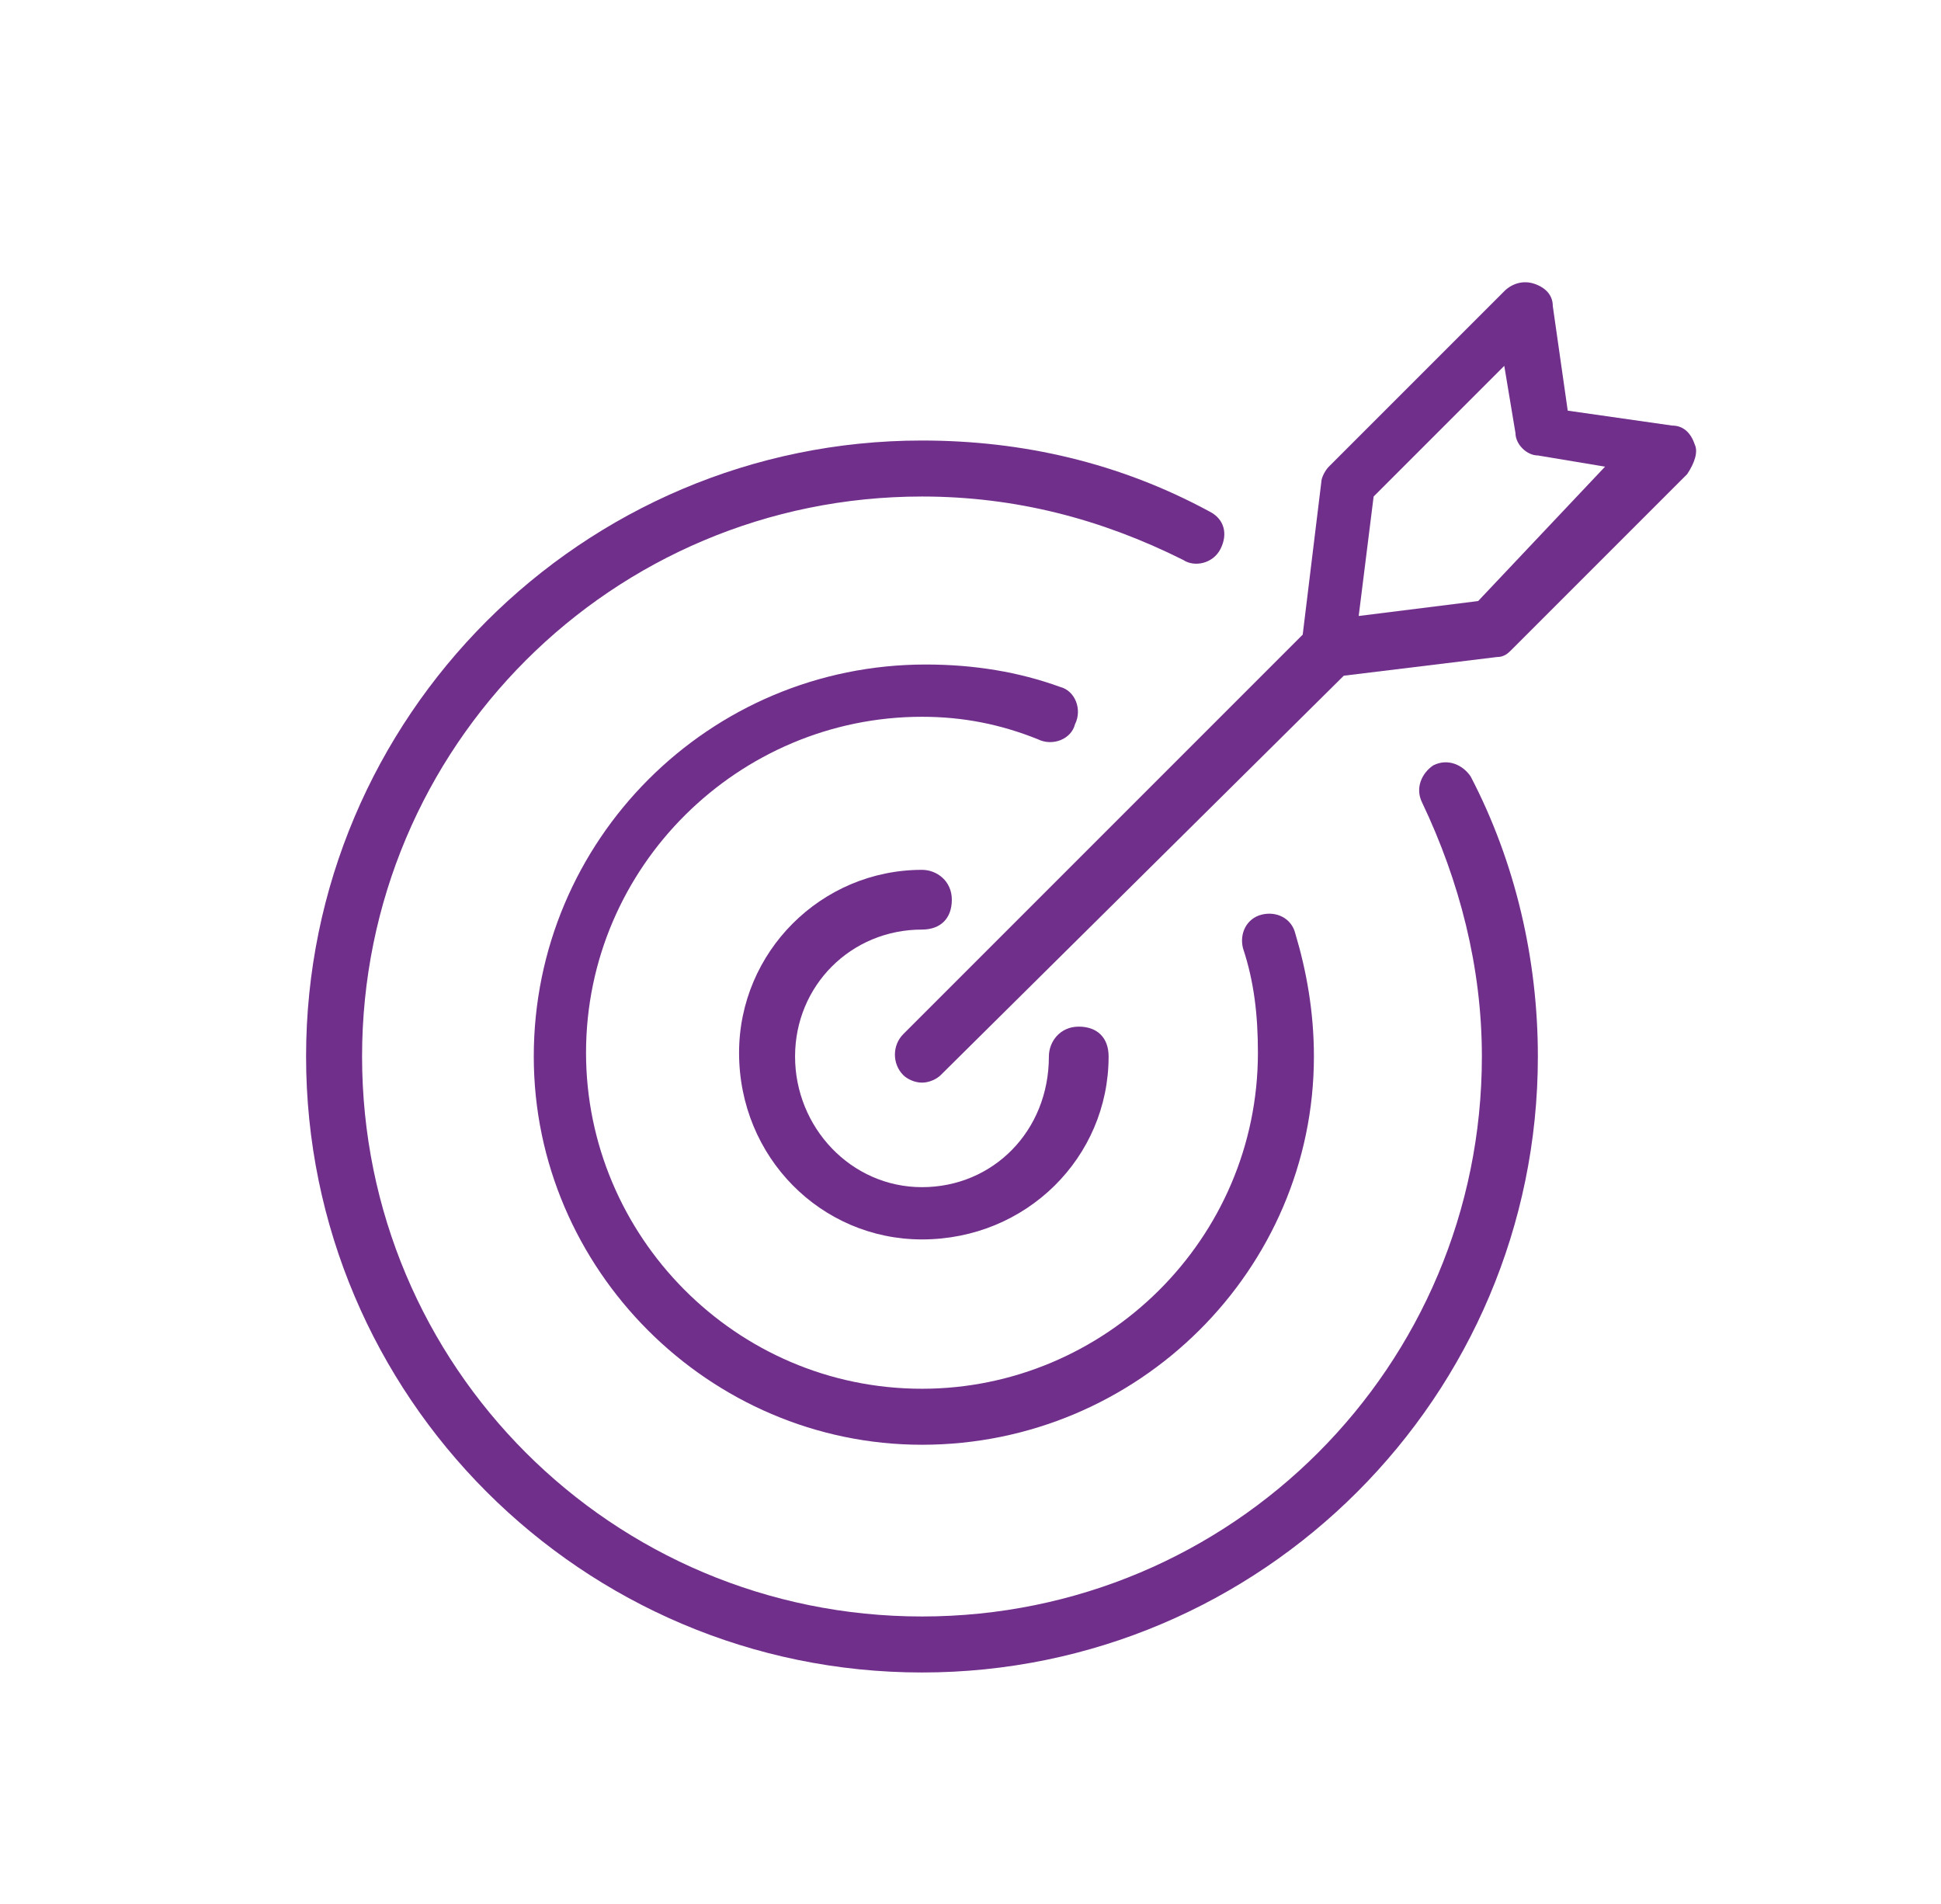 <?xml version="1.0" encoding="utf-8"?>
<!-- Generator: Adobe Illustrator 27.5.0, SVG Export Plug-In . SVG Version: 6.00 Build 0)  -->
<svg version="1.1" id="Calque_1" xmlns="http://www.w3.org/2000/svg" xmlns:xlink="http://www.w3.org/1999/xlink" x="0px" y="0px"
	 viewBox="0 0 52 51" style="enable-background:new 0 0 52 51;" xml:space="preserve">
<style type="text/css">
	.st0{fill:#702f8a;}
</style>
<g id="icon-_x2F_--target-alt">
	<g id="Group-11" transform="translate(9, 8)">
		<g id="Stroke-1">
			<path class="st0" d="M15.7,36.8c-9.1,0-16.5-7.4-16.5-16.5S6.6,3.8,15.7,3.8c2.7,0,5.3,0.6,7.7,1.9c0.4,0.2,0.5,0.6,0.3,1
				S23,7.2,22.7,7c-2.2-1.1-4.5-1.7-7-1.7c-8.3,0-15,6.7-15,15s6.7,15,15,15c8.3,0,15-6.7,15-15c0-2.4-0.6-4.7-1.6-6.8
				c-0.2-0.4,0-0.8,0.3-1c0.4-0.2,0.8,0,1,0.3c1.2,2.3,1.8,4.9,1.8,7.5C32.2,29.4,24.8,36.8,15.7,36.8z"/>
		</g>
		<g id="Stroke-3">
			<path class="st0" d="M15.7,30.7C10,30.7,5.3,26,5.3,20.3c0-5.8,4.7-10.5,10.5-10.5c1.3,0,2.5,0.2,3.6,0.6c0.4,0.1,0.6,0.6,0.4,1
				c-0.1,0.4-0.6,0.6-1,0.4c-1-0.4-2-0.6-3.1-0.6c-4.9,0-9,4-9,9c0,4.9,4,9,9,9c4.9,0,9-4,9-9c0-1-0.1-1.9-0.4-2.8
				c-0.1-0.4,0.1-0.8,0.5-0.9c0.4-0.1,0.8,0.1,0.9,0.5c0.3,1,0.5,2.1,0.5,3.3C26.2,26,21.5,30.7,15.7,30.7z"/>
		</g>
		<g id="Stroke-5">
			<path class="st0" d="M15.7,25.2c-2.7,0-4.9-2.2-4.9-5c0-2.7,2.2-4.9,4.9-4.9c0.4,0,0.8,0.3,0.8,0.8s-0.3,0.8-0.8,0.8
				c-1.9,0-3.4,1.5-3.4,3.4c0,1.9,1.5,3.5,3.4,3.5c1.9,0,3.4-1.5,3.4-3.5c0-0.4,0.3-0.8,0.8-0.8s0.8,0.3,0.8,0.8
				C20.7,23,18.5,25.2,15.7,25.2z"/>
		</g>
		<path class="st0" d="M36.4,3.9c-0.1-0.3-0.3-0.5-0.6-0.5L33,3l-0.4-2.8c0-0.3-0.2-0.5-0.5-0.6c-0.3-0.1-0.6,0-0.8,0.2l-4.7,4.7
			c-0.1,0.1-0.2,0.3-0.2,0.4L25.9,9L15.2,19.7c-0.3,0.3-0.3,0.8,0,1.1c0.1,0.1,0.3,0.2,0.5,0.2s0.4-0.1,0.5-0.2L27,10.1l4.1-0.5
			c0.2,0,0.3-0.1,0.4-0.2l4.7-4.7C36.4,4.4,36.5,4.1,36.4,3.9z M30.6,8.1l-3.2,0.4l0.4-3.2l3.5-3.5l0.3,1.8c0,0.3,0.3,0.6,0.6,0.6
			l1.8,0.3L30.6,8.1z"/>
	</g>
</g>
</svg>
